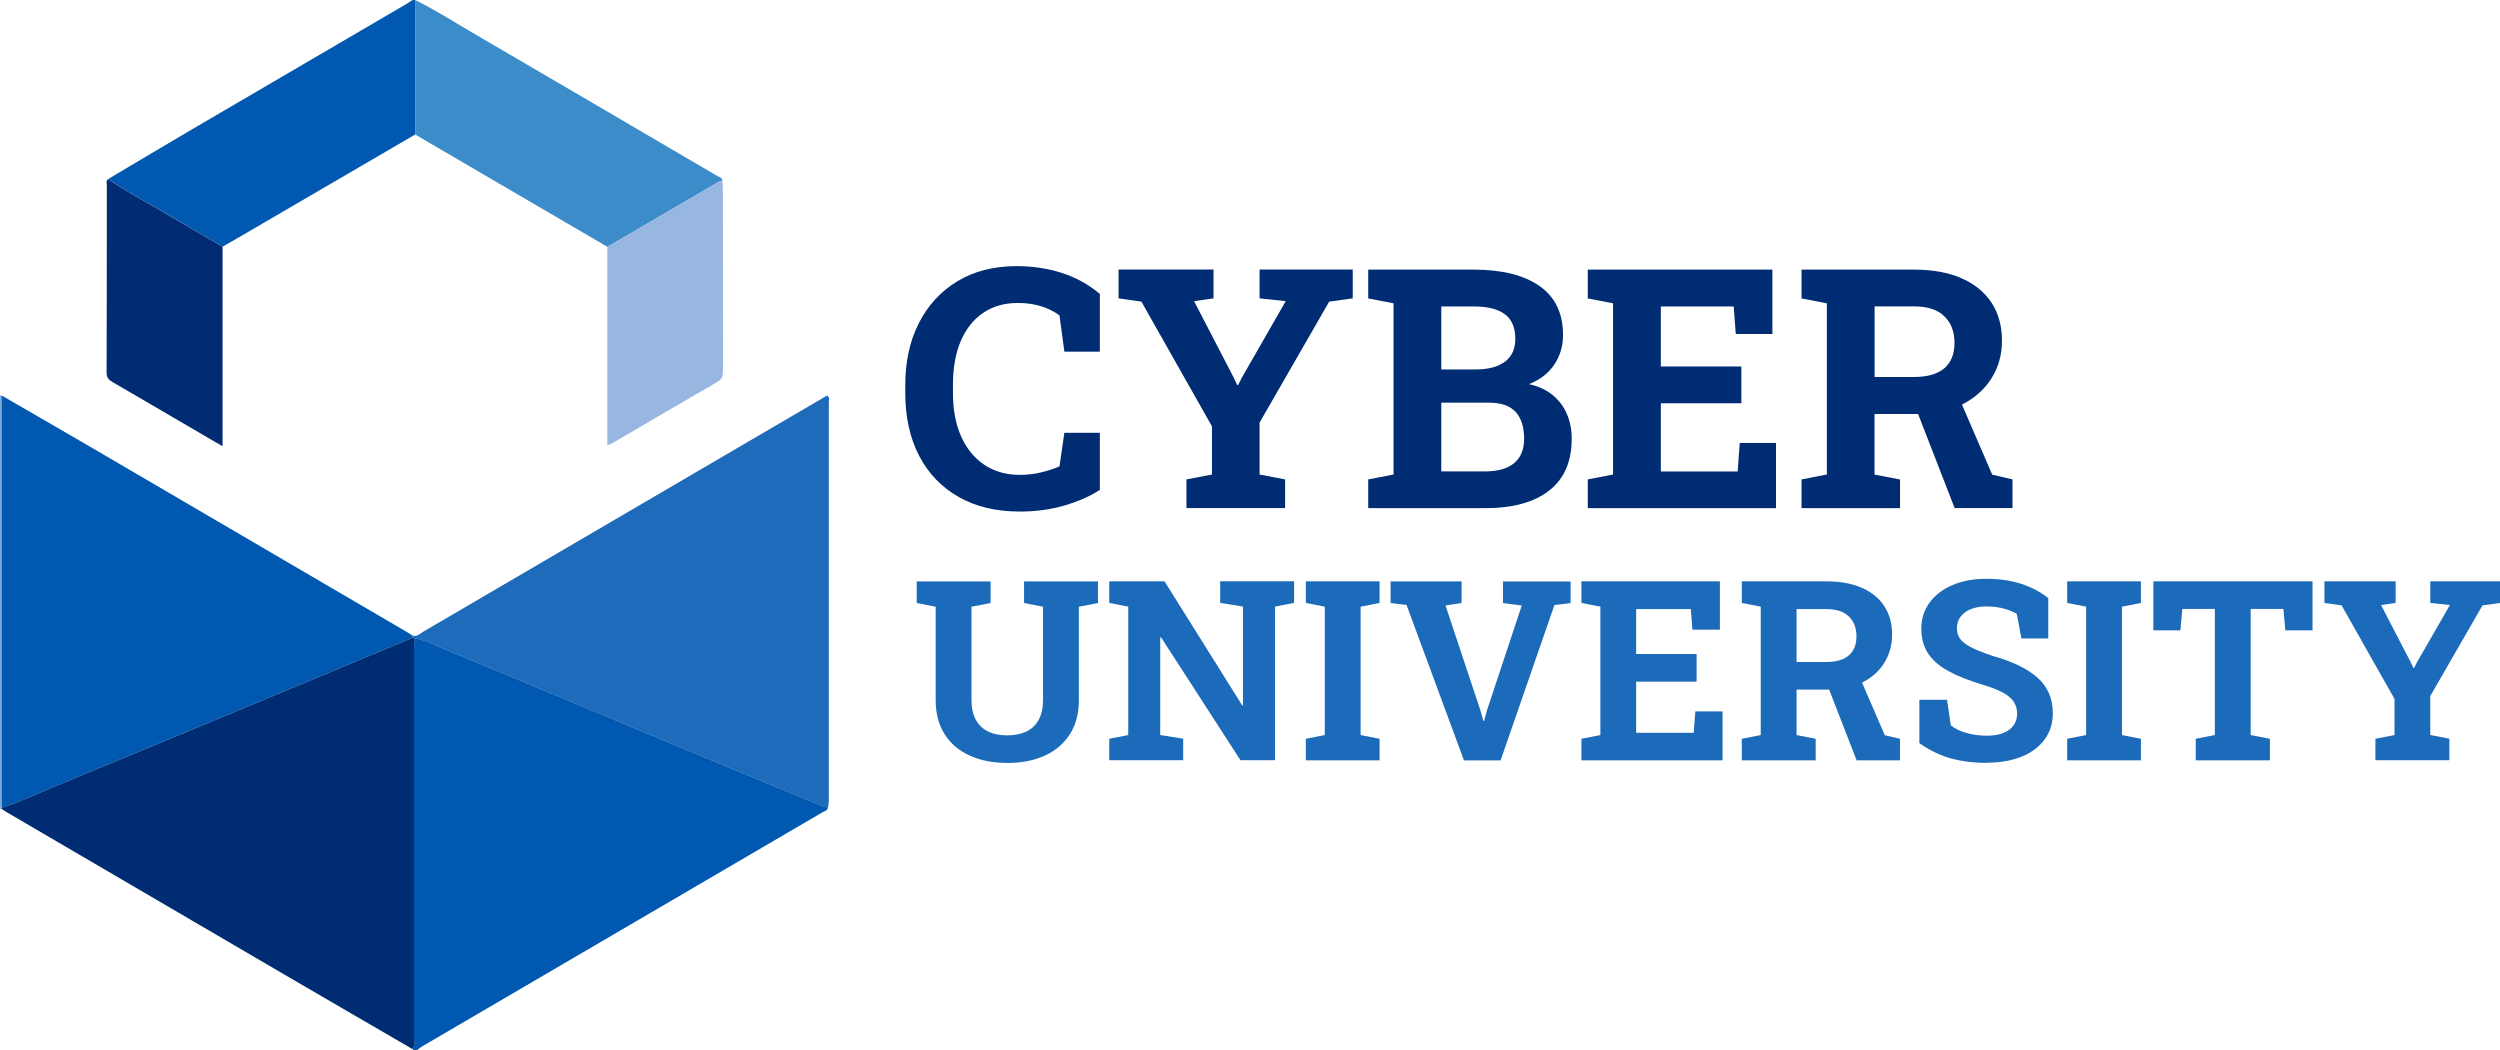 <svg width="119" height="50" viewBox="0 0 119 50" fill="none" xmlns="http://www.w3.org/2000/svg">
<g clip-path="url(#clip0_196_124582)">
<path d="M0.083 38.51C0.056 38.51 0.027 38.51 0 38.51C0 31.948 0 25.386 0 18.824C0.027 18.824 0.056 18.824 0.083 18.827C0.083 25.299 0.083 31.772 0.083 38.244C0.083 38.31 0.093 38.377 0.1 38.44C0.093 38.463 0.09 38.487 0.086 38.507L0.083 38.51Z" fill="#7FAAD7"/>
<path d="M19.624 30.244C19.836 30.331 19.976 30.168 20.125 30.081C26.374 26.431 32.623 22.774 38.869 19.12C39.038 19.02 39.211 18.921 39.374 18.827C39.503 18.917 39.453 19.034 39.453 19.13C39.453 25.462 39.453 31.795 39.453 38.124C39.453 38.227 39.43 38.33 39.417 38.433C39.34 38.42 39.254 38.423 39.184 38.393C37.356 37.638 35.524 36.883 33.699 36.124C31.395 35.166 29.096 34.204 26.792 33.246C25.013 32.504 23.238 31.752 21.456 31.029C20.885 30.797 20.341 30.487 19.723 30.377C19.694 30.374 19.664 30.367 19.634 30.361L19.624 30.244Z" fill="#1D6BBA"/>
<path d="M19.723 30.374C20.34 30.484 20.885 30.793 21.456 31.026C23.241 31.752 25.017 32.504 26.792 33.242C29.095 34.201 31.395 35.162 33.698 36.121C35.527 36.879 37.356 37.638 39.184 38.39C39.254 38.42 39.34 38.417 39.416 38.43C39.39 38.59 39.237 38.613 39.131 38.676C32.776 42.397 26.42 46.113 20.062 49.827C19.936 49.9 19.809 50.106 19.617 49.927C19.766 49.787 19.706 49.601 19.706 49.438C19.706 43.268 19.706 37.099 19.706 30.93C19.706 30.743 19.713 30.557 19.72 30.374H19.723Z" fill="#0058B0"/>
<path d="M19.624 30.244C19.624 30.284 19.63 30.321 19.634 30.361C17.161 31.392 14.689 32.427 12.213 33.455C9.03 34.776 5.851 36.097 2.665 37.408C1.812 37.761 0.982 38.167 0.096 38.44C0.09 38.373 0.08 38.307 0.08 38.244C0.08 31.772 0.08 25.299 0.08 18.827C1.603 19.709 3.126 20.584 4.646 21.473C9.551 24.338 14.45 27.206 19.352 30.075C19.441 30.128 19.531 30.188 19.62 30.244H19.624Z" fill="#0058B0"/>
<path d="M0.096 38.44C0.979 38.167 1.812 37.758 2.665 37.408C5.851 36.097 9.034 34.776 12.213 33.455C14.689 32.427 17.158 31.392 19.634 30.361C19.663 30.364 19.693 30.371 19.723 30.374C19.72 30.56 19.71 30.747 19.71 30.93C19.71 37.099 19.71 43.268 19.71 49.438C19.71 49.604 19.773 49.787 19.62 49.927C17.689 48.802 15.751 47.684 13.822 46.556C9.319 43.927 4.819 41.292 0.318 38.66C0.239 38.613 0.163 38.56 0.086 38.51C0.09 38.487 0.093 38.463 0.099 38.443L0.096 38.44Z" fill="#002C74"/>
<path d="M19.786 6.389C16.952 8.043 14.118 9.697 11.284 11.347C11.055 11.48 10.826 11.61 10.597 11.74C9.664 11.194 8.725 10.658 7.796 10.102C6.913 9.577 5.997 9.111 5.154 8.519C6.485 7.73 7.812 6.935 9.146 6.153C12.558 4.153 15.976 2.156 19.395 0.16C19.514 0.09 19.617 -0.043 19.783 0.013C19.783 2.14 19.783 4.266 19.783 6.389H19.786Z" fill="#0158B1"/>
<path d="M19.786 6.389C19.786 4.263 19.786 2.136 19.786 0.013C20.792 0.512 21.738 1.121 22.707 1.684C26.51 3.9 30.307 6.129 34.107 8.356C34.213 8.419 34.372 8.435 34.386 8.605C34.276 8.605 34.19 8.665 34.097 8.722C32.371 9.733 30.642 10.741 28.913 11.75C25.89 9.983 22.863 8.216 19.84 6.449C19.82 6.436 19.803 6.412 19.786 6.392V6.389Z" fill="#3D8CCA"/>
<path d="M5.151 8.522C5.994 9.114 6.91 9.58 7.793 10.106C8.722 10.658 9.661 11.197 10.594 11.743C10.594 14.887 10.594 18.032 10.594 21.24C10.358 21.103 10.179 21 9.999 20.897C8.456 19.995 6.916 19.09 5.37 18.195C5.187 18.089 5.074 17.992 5.074 17.743C5.088 14.768 5.081 11.793 5.084 8.818C5.084 8.718 5.038 8.602 5.147 8.525L5.151 8.522Z" fill="#012C74"/>
<path d="M28.909 11.75C30.639 10.741 32.368 9.733 34.093 8.722C34.186 8.668 34.273 8.608 34.382 8.605C34.392 8.738 34.409 8.868 34.409 9.001C34.409 11.883 34.409 14.764 34.412 17.643C34.412 17.866 34.392 18.035 34.163 18.169C32.48 19.14 30.804 20.128 29.125 21.11C29.082 21.137 29.029 21.147 28.909 21.197V11.75Z" fill="#97B7E0"/>
<path d="M48.51 24.348C47.412 24.348 46.453 24.118 45.639 23.659C44.826 23.2 44.196 22.548 43.754 21.702C43.313 20.857 43.091 19.859 43.091 18.704V18.322C43.091 17.22 43.303 16.242 43.731 15.393C44.159 14.545 44.77 13.876 45.563 13.393C46.356 12.911 47.299 12.668 48.394 12.668C49.161 12.668 49.881 12.778 50.551 12.994C51.221 13.21 51.822 13.546 52.353 13.992V16.738H50.664L50.432 15.014C50.259 14.887 50.073 14.781 49.871 14.694C49.668 14.608 49.449 14.538 49.214 14.492C48.978 14.445 48.722 14.422 48.447 14.422C47.803 14.422 47.252 14.581 46.791 14.898C46.33 15.214 45.975 15.663 45.729 16.242C45.483 16.821 45.361 17.51 45.361 18.305V18.704C45.361 19.5 45.49 20.188 45.749 20.771C46.008 21.353 46.376 21.805 46.854 22.125C47.332 22.444 47.896 22.604 48.55 22.604C48.875 22.604 49.204 22.568 49.532 22.491C49.861 22.415 50.16 22.318 50.432 22.198L50.664 20.601H52.353V23.316C51.912 23.609 51.364 23.852 50.704 24.052C50.043 24.251 49.313 24.351 48.51 24.351V24.348Z" fill="#002C74"/>
<path d="M56.475 24.185V22.82L57.69 22.587V20.295L54.331 14.358L53.243 14.202V12.831H57.763V14.202L56.837 14.335L58.719 17.962L58.891 18.328L58.938 18.322L59.11 17.979L61.201 14.335L59.956 14.202V12.831H64.39V14.202L63.269 14.358L59.956 20.115V22.587L61.171 22.82V24.185H56.482H56.475Z" fill="#002C74"/>
<path d="M65.127 24.185V22.82L66.332 22.587V14.438L65.127 14.205V12.834H70.158C71.492 12.834 72.531 13.094 73.278 13.613C74.025 14.132 74.4 14.911 74.4 15.946C74.4 16.471 74.26 16.941 73.985 17.353C73.709 17.766 73.304 18.079 72.777 18.285C73.228 18.385 73.606 18.558 73.908 18.807C74.21 19.057 74.439 19.36 74.589 19.716C74.738 20.072 74.814 20.461 74.814 20.881C74.814 21.969 74.456 22.791 73.742 23.349C73.029 23.909 72.013 24.188 70.702 24.188H65.134L65.127 24.185ZM68.605 17.586H70.238C70.845 17.586 71.31 17.46 71.638 17.213C71.967 16.967 72.129 16.601 72.129 16.122C72.129 15.596 71.964 15.21 71.635 14.961C71.306 14.711 70.815 14.588 70.162 14.588H68.605V17.59V17.586ZM68.605 22.438H70.696C71.296 22.438 71.758 22.308 72.073 22.045C72.388 21.782 72.548 21.393 72.548 20.881C72.548 20.325 72.412 19.899 72.143 19.606C71.874 19.313 71.449 19.167 70.868 19.167H68.605V22.441V22.438Z" fill="#002C74"/>
<path d="M75.578 24.185V22.82L76.782 22.587V14.438L75.578 14.205V12.834H84.366V15.899H82.623L82.524 14.588H79.056V17.443H82.889V19.197H79.056V22.441H82.713L82.812 21.084H84.538V24.188H75.578V24.185Z" fill="#002C74"/>
<path d="M85.753 24.185V22.82L86.958 22.587V14.438L85.753 14.205V12.834H91.119C91.989 12.834 92.739 12.971 93.359 13.24C93.98 13.51 94.461 13.899 94.793 14.402C95.125 14.904 95.294 15.513 95.294 16.219C95.294 16.884 95.128 17.48 94.796 18.006C94.465 18.531 94.003 18.944 93.413 19.247C92.822 19.549 92.138 19.703 91.368 19.706H89.228V22.591L90.442 22.824V24.188H85.753V24.185ZM89.231 17.946H91.083C91.737 17.946 92.225 17.806 92.55 17.53C92.875 17.253 93.034 16.848 93.034 16.318C93.034 15.789 92.875 15.373 92.553 15.057C92.231 14.741 91.753 14.585 91.123 14.585H89.231V17.946ZM93.041 24.185L91.136 19.28L93.18 18.774L94.83 22.594L95.795 22.82V24.185H93.041Z" fill="#002C74"/>
<path d="M47.929 36.314C47.255 36.314 46.665 36.197 46.154 35.964C45.643 35.731 45.244 35.392 44.962 34.946C44.68 34.5 44.538 33.961 44.538 33.326V28.88L43.635 28.704V27.675H47.153V28.704L46.243 28.88V33.326C46.243 33.698 46.313 34.011 46.449 34.261C46.585 34.51 46.781 34.697 47.033 34.82C47.285 34.943 47.587 35.003 47.936 35.003C48.284 35.003 48.6 34.943 48.855 34.82C49.111 34.697 49.306 34.51 49.443 34.261C49.579 34.011 49.648 33.698 49.648 33.326V28.88L48.746 28.704V27.675H52.264V28.704L51.354 28.88V33.326C51.354 33.961 51.211 34.504 50.926 34.949C50.641 35.395 50.242 35.735 49.731 35.968C49.22 36.201 48.623 36.317 47.943 36.317L47.929 36.314Z" fill="#1C6BBA"/>
<path d="M52.801 36.191V35.166L53.704 34.989V28.877L52.801 28.7V27.672H55.433L59.13 33.578L59.166 33.572V28.873L58.081 28.697V27.669H61.599V28.697L60.69 28.873V36.184H59.044L55.264 30.334L55.227 30.341V34.986L56.319 35.162V36.187H52.801V36.191Z" fill="#1C6BBA"/>
<path d="M62.157 36.191V35.166L63.059 34.989V28.877L62.157 28.7V27.672H65.668V28.7L64.765 28.877V34.989L65.668 35.166V36.191H62.157Z" fill="#1C6BBA"/>
<path d="M69.683 36.191L66.952 28.797L66.192 28.704V27.675H69.571V28.704L68.807 28.82L70.477 33.845L70.606 34.314H70.643L70.765 33.858L72.435 28.823L71.542 28.707V27.679H74.761V28.707L73.991 28.8L71.429 36.194H69.683V36.191Z" fill="#1C6BBA"/>
<path d="M75.275 36.191V35.166L76.178 34.989V28.877L75.275 28.7V27.672H81.867V29.971H80.559L80.483 28.99H77.881V31.129H80.758V32.447H77.881V34.88H80.622L80.698 33.861H81.993V36.191H75.272H75.275Z" fill="#1C6BBA"/>
<path d="M82.909 36.191V35.166L83.811 34.989V28.877L82.909 28.7V27.672H86.934C87.588 27.672 88.149 27.772 88.614 27.975C89.078 28.178 89.44 28.467 89.689 28.847C89.938 29.226 90.064 29.679 90.064 30.211C90.064 30.71 89.938 31.156 89.692 31.552C89.447 31.948 89.098 32.257 88.653 32.48C88.209 32.703 87.698 32.823 87.12 32.826H85.517V34.989L86.427 35.166V36.191H82.909ZM85.517 31.512H86.904C87.396 31.512 87.761 31.409 88.003 31.199C88.245 30.99 88.368 30.687 88.368 30.291C88.368 29.895 88.249 29.582 88.006 29.346C87.764 29.11 87.409 28.993 86.934 28.993H85.517V31.515V31.512ZM88.375 36.191L86.944 32.51L88.478 32.131L89.715 34.996L90.439 35.166V36.191H88.375Z" fill="#1C6BBA"/>
<path d="M94.587 36.314C93.96 36.314 93.393 36.244 92.878 36.104C92.364 35.964 91.859 35.721 91.362 35.372V33.312H92.679L92.858 34.523C93.034 34.673 93.273 34.793 93.582 34.883C93.891 34.973 94.222 35.019 94.584 35.019C94.893 35.019 95.152 34.976 95.364 34.889C95.576 34.803 95.736 34.683 95.849 34.523C95.961 34.364 96.014 34.181 96.014 33.965C96.014 33.761 95.965 33.582 95.865 33.422C95.766 33.262 95.603 33.119 95.374 32.989C95.145 32.86 94.84 32.733 94.448 32.614C93.774 32.414 93.217 32.197 92.775 31.961C92.334 31.725 92.002 31.442 91.783 31.113C91.564 30.783 91.454 30.387 91.454 29.922C91.454 29.456 91.581 29.056 91.836 28.7C92.092 28.344 92.444 28.068 92.895 27.868C93.346 27.669 93.867 27.559 94.458 27.552C95.112 27.546 95.689 27.622 96.194 27.785C96.698 27.948 97.133 28.178 97.498 28.471V30.391H96.22L95.998 29.219C95.849 29.126 95.649 29.043 95.4 28.973C95.152 28.903 94.866 28.867 94.544 28.867C94.272 28.867 94.033 28.907 93.824 28.99C93.615 29.073 93.452 29.189 93.33 29.346C93.207 29.502 93.15 29.692 93.15 29.915C93.15 30.105 93.204 30.274 93.306 30.414C93.409 30.554 93.588 30.69 93.834 30.817C94.08 30.943 94.421 31.079 94.856 31.223C95.792 31.485 96.506 31.828 96.987 32.257C97.468 32.687 97.714 33.249 97.714 33.948C97.714 34.43 97.584 34.85 97.322 35.202C97.06 35.555 96.695 35.828 96.227 36.018C95.759 36.207 95.205 36.304 94.577 36.304L94.587 36.314Z" fill="#1C6BBA"/>
<path d="M98.397 36.191V35.166L99.3 34.989V28.877L98.397 28.7V27.672H101.908V28.7L101.006 28.877V34.989L101.908 35.166V36.191H98.397Z" fill="#1C6BBA"/>
<path d="M104.517 36.191V35.166L105.426 34.989V28.986H103.88L103.787 30.005H102.499V27.672H110.076V30.005H108.782L108.689 28.986H107.132V34.989L108.048 35.166V36.191H104.52H104.517Z" fill="#1C6BBA"/>
<path d="M113.069 36.191V35.166L113.979 34.989V33.269L111.46 28.817L110.643 28.7V27.672H114.032V28.7L113.338 28.8L114.749 31.519L114.878 31.795L114.915 31.788L115.044 31.532L116.614 28.8L115.681 28.7V27.672H119.007V28.7L118.167 28.817L115.681 33.133V34.986L116.59 35.162V36.187H113.073L113.069 36.191Z" fill="#1C6BBA"/>
</g>
<defs>
<clipPath id="clip0_196_124582">
<rect width="119" height="50" fill="white"/>
</clipPath>
</defs>
</svg>
